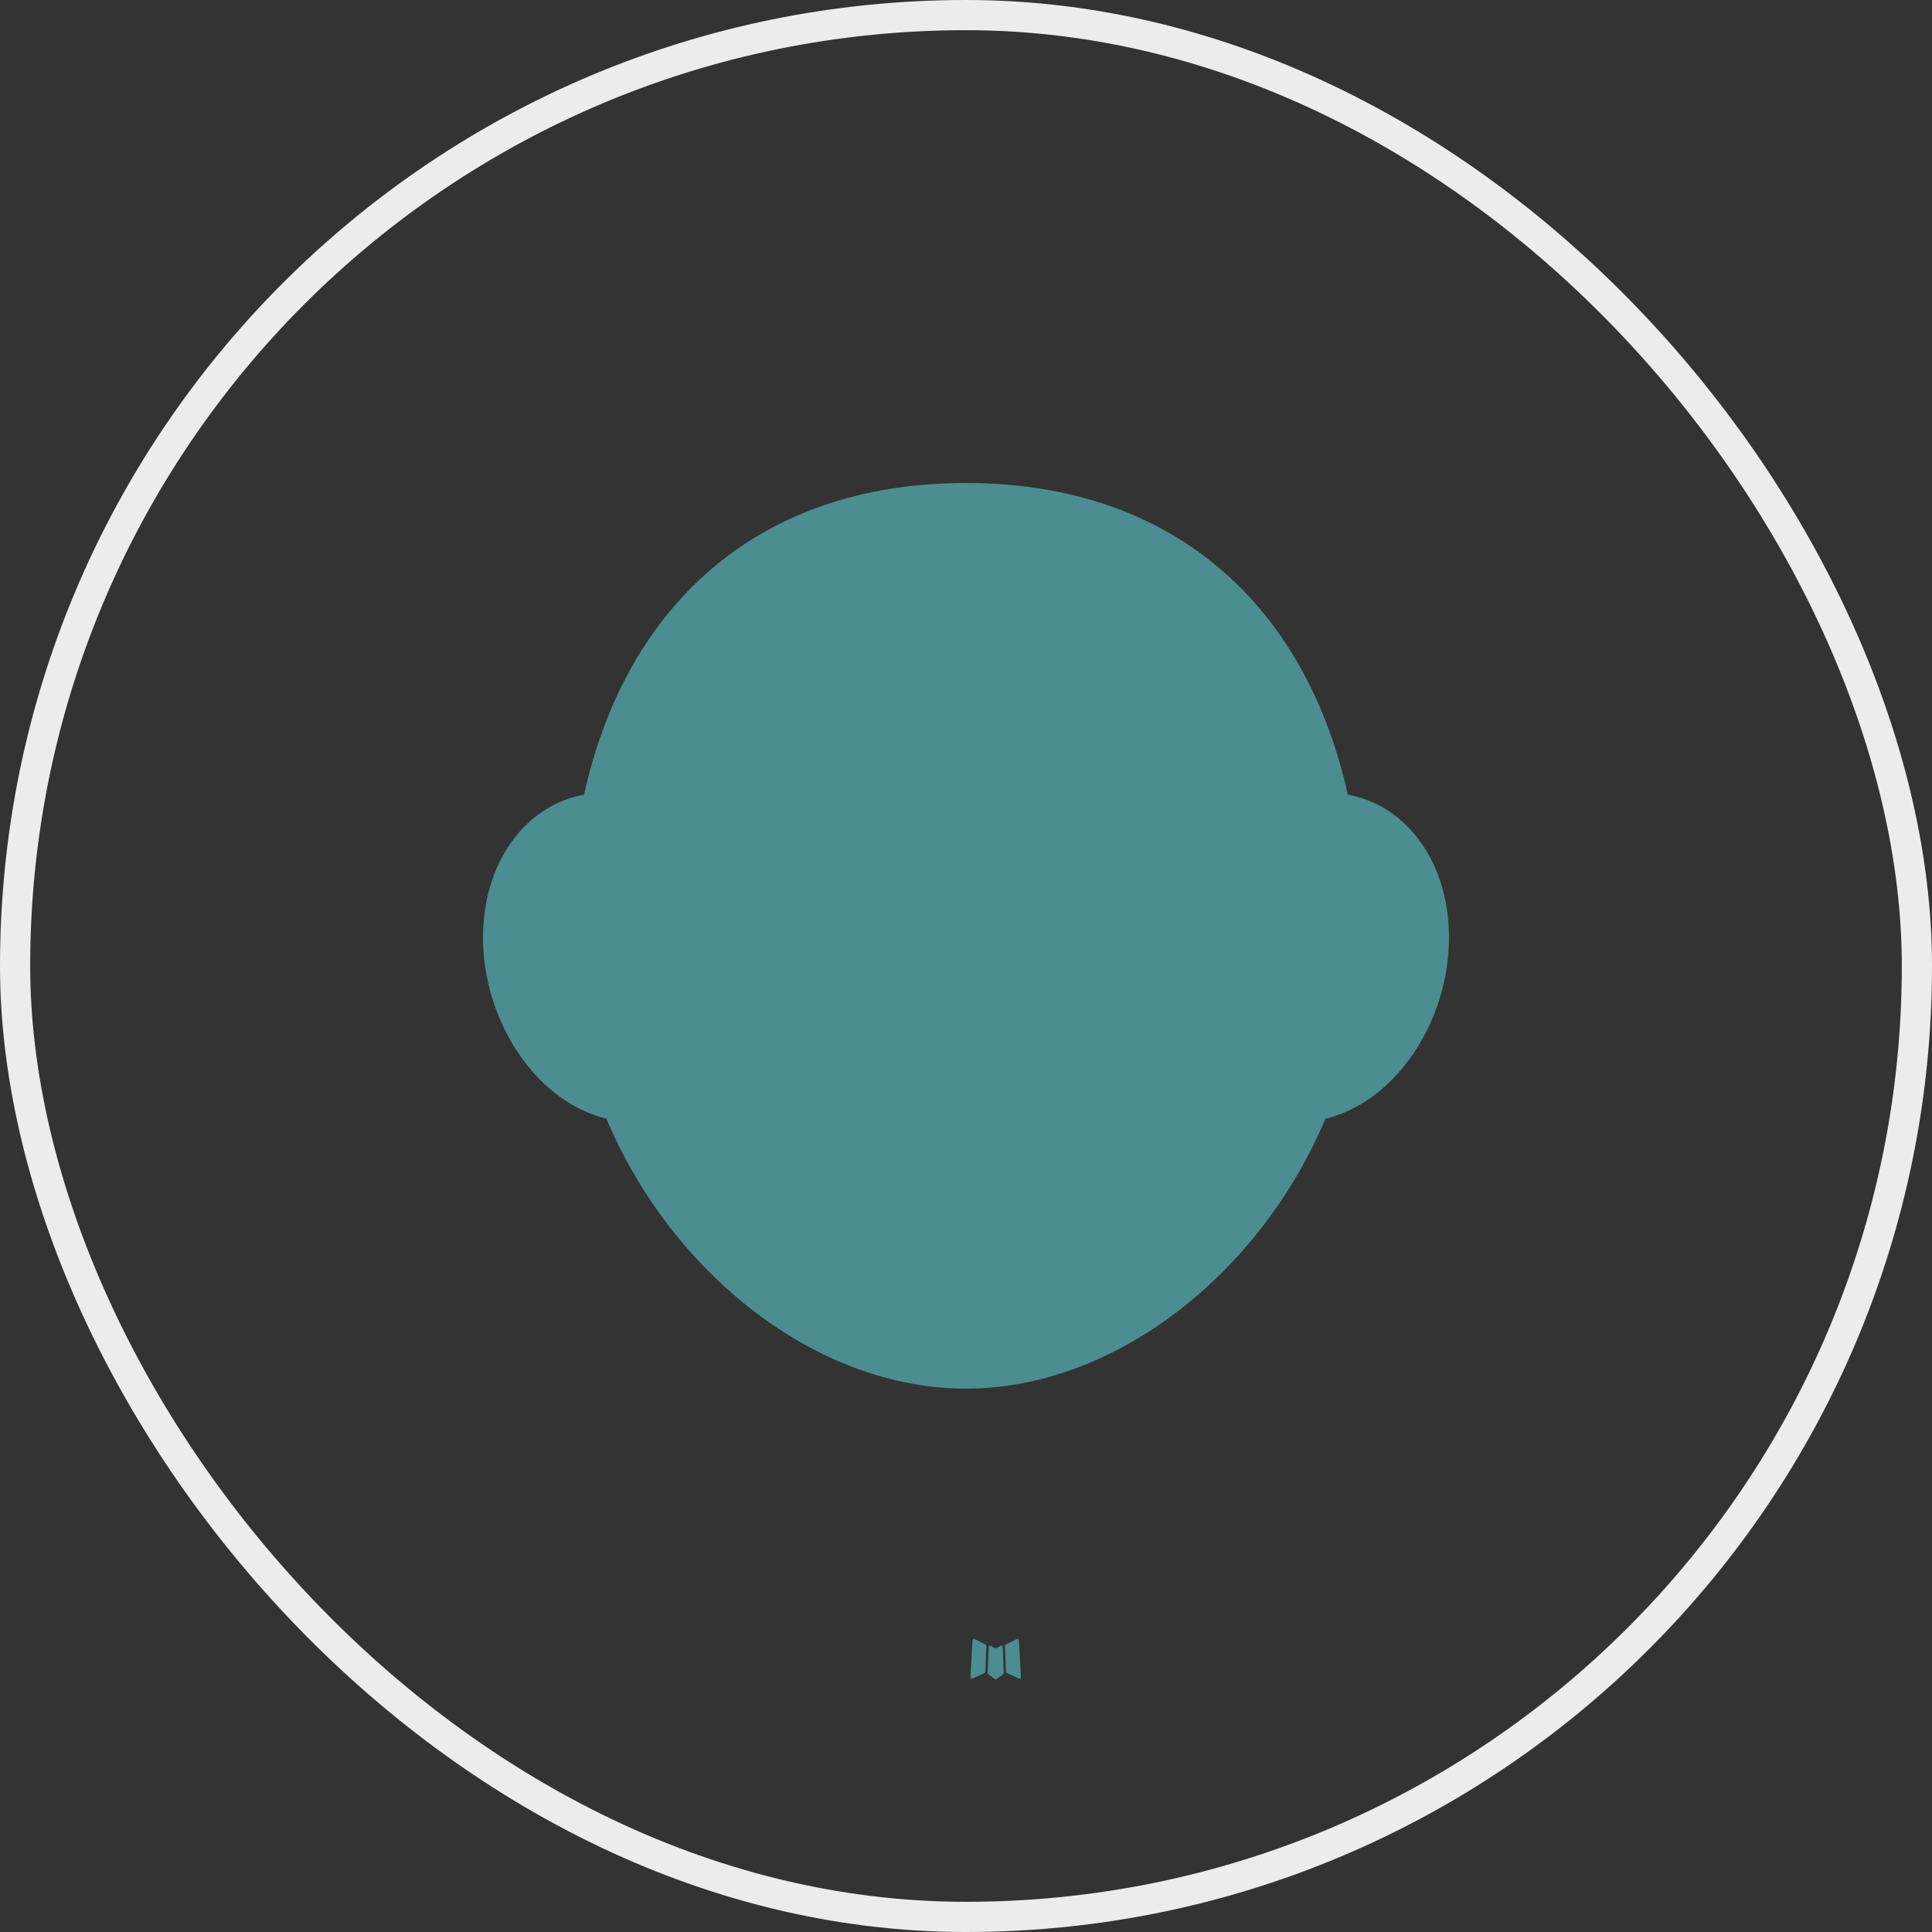 <svg xmlns="http://www.w3.org/2000/svg" fill="none" viewBox="0 0 32 32" height="32" width="32">
<rect x="0" y="0" width="32" height="32" fill="#333333" stroke="none"/>
<rect stroke-width="0.5" stroke="#EAECEE" rx="15.75" height="31.5" width="31.5" y="0.25" x="0.25"></rect>
<path fill="#4C8D91" d="M16.591 27.258L16.58 27.26L16.509 27.295L16.489 27.299L16.475 27.295L16.404 27.26C16.394 27.257 16.386 27.258 16.38 27.265L16.376 27.275L16.359 27.703L16.364 27.723L16.374 27.736L16.478 27.81L16.493 27.814L16.505 27.81L16.609 27.736L16.621 27.72L16.625 27.703L16.608 27.276C16.606 27.265 16.6 27.259 16.591 27.258ZM16.856 27.145L16.843 27.147L16.658 27.24L16.648 27.25L16.645 27.261L16.663 27.691L16.668 27.703L16.676 27.71L16.877 27.803C16.89 27.806 16.9 27.804 16.906 27.795L16.91 27.781L16.876 27.167C16.873 27.155 16.866 27.148 16.856 27.145ZM16.141 27.147C16.137 27.144 16.131 27.143 16.127 27.145C16.122 27.146 16.117 27.149 16.114 27.153L16.108 27.167L16.074 27.781C16.075 27.793 16.081 27.801 16.091 27.805L16.106 27.803L16.307 27.71L16.317 27.702L16.321 27.691L16.338 27.261L16.335 27.249L16.325 27.239L16.141 27.147Z" clip-rule="evenodd" fill-rule="evenodd"></path>
<path fill="#4C8D91" d="M11.476 9.708C12.573 8.619 14.093 8 15.998 8C17.904 8 19.422 8.62 20.521 9.708C21.447 10.627 22.028 11.832 22.324 13.161C22.368 13.169 22.412 13.179 22.456 13.191C23.152 13.374 23.601 13.914 23.819 14.493C24.038 15.075 24.059 15.761 23.878 16.427C23.624 17.361 22.944 18.282 21.953 18.531C20.87 21.097 18.471 23 15.998 23C13.525 23 11.126 21.096 10.044 18.53C9.054 18.28 8.376 17.359 8.122 16.427C7.941 15.761 7.962 15.075 8.181 14.493C8.399 13.914 8.848 13.374 9.545 13.19C9.587 13.179 9.63 13.169 9.673 13.162C9.969 11.832 10.549 10.627 11.476 9.708Z" clip-rule="evenodd" fill-rule="evenodd"></path>
</svg>
